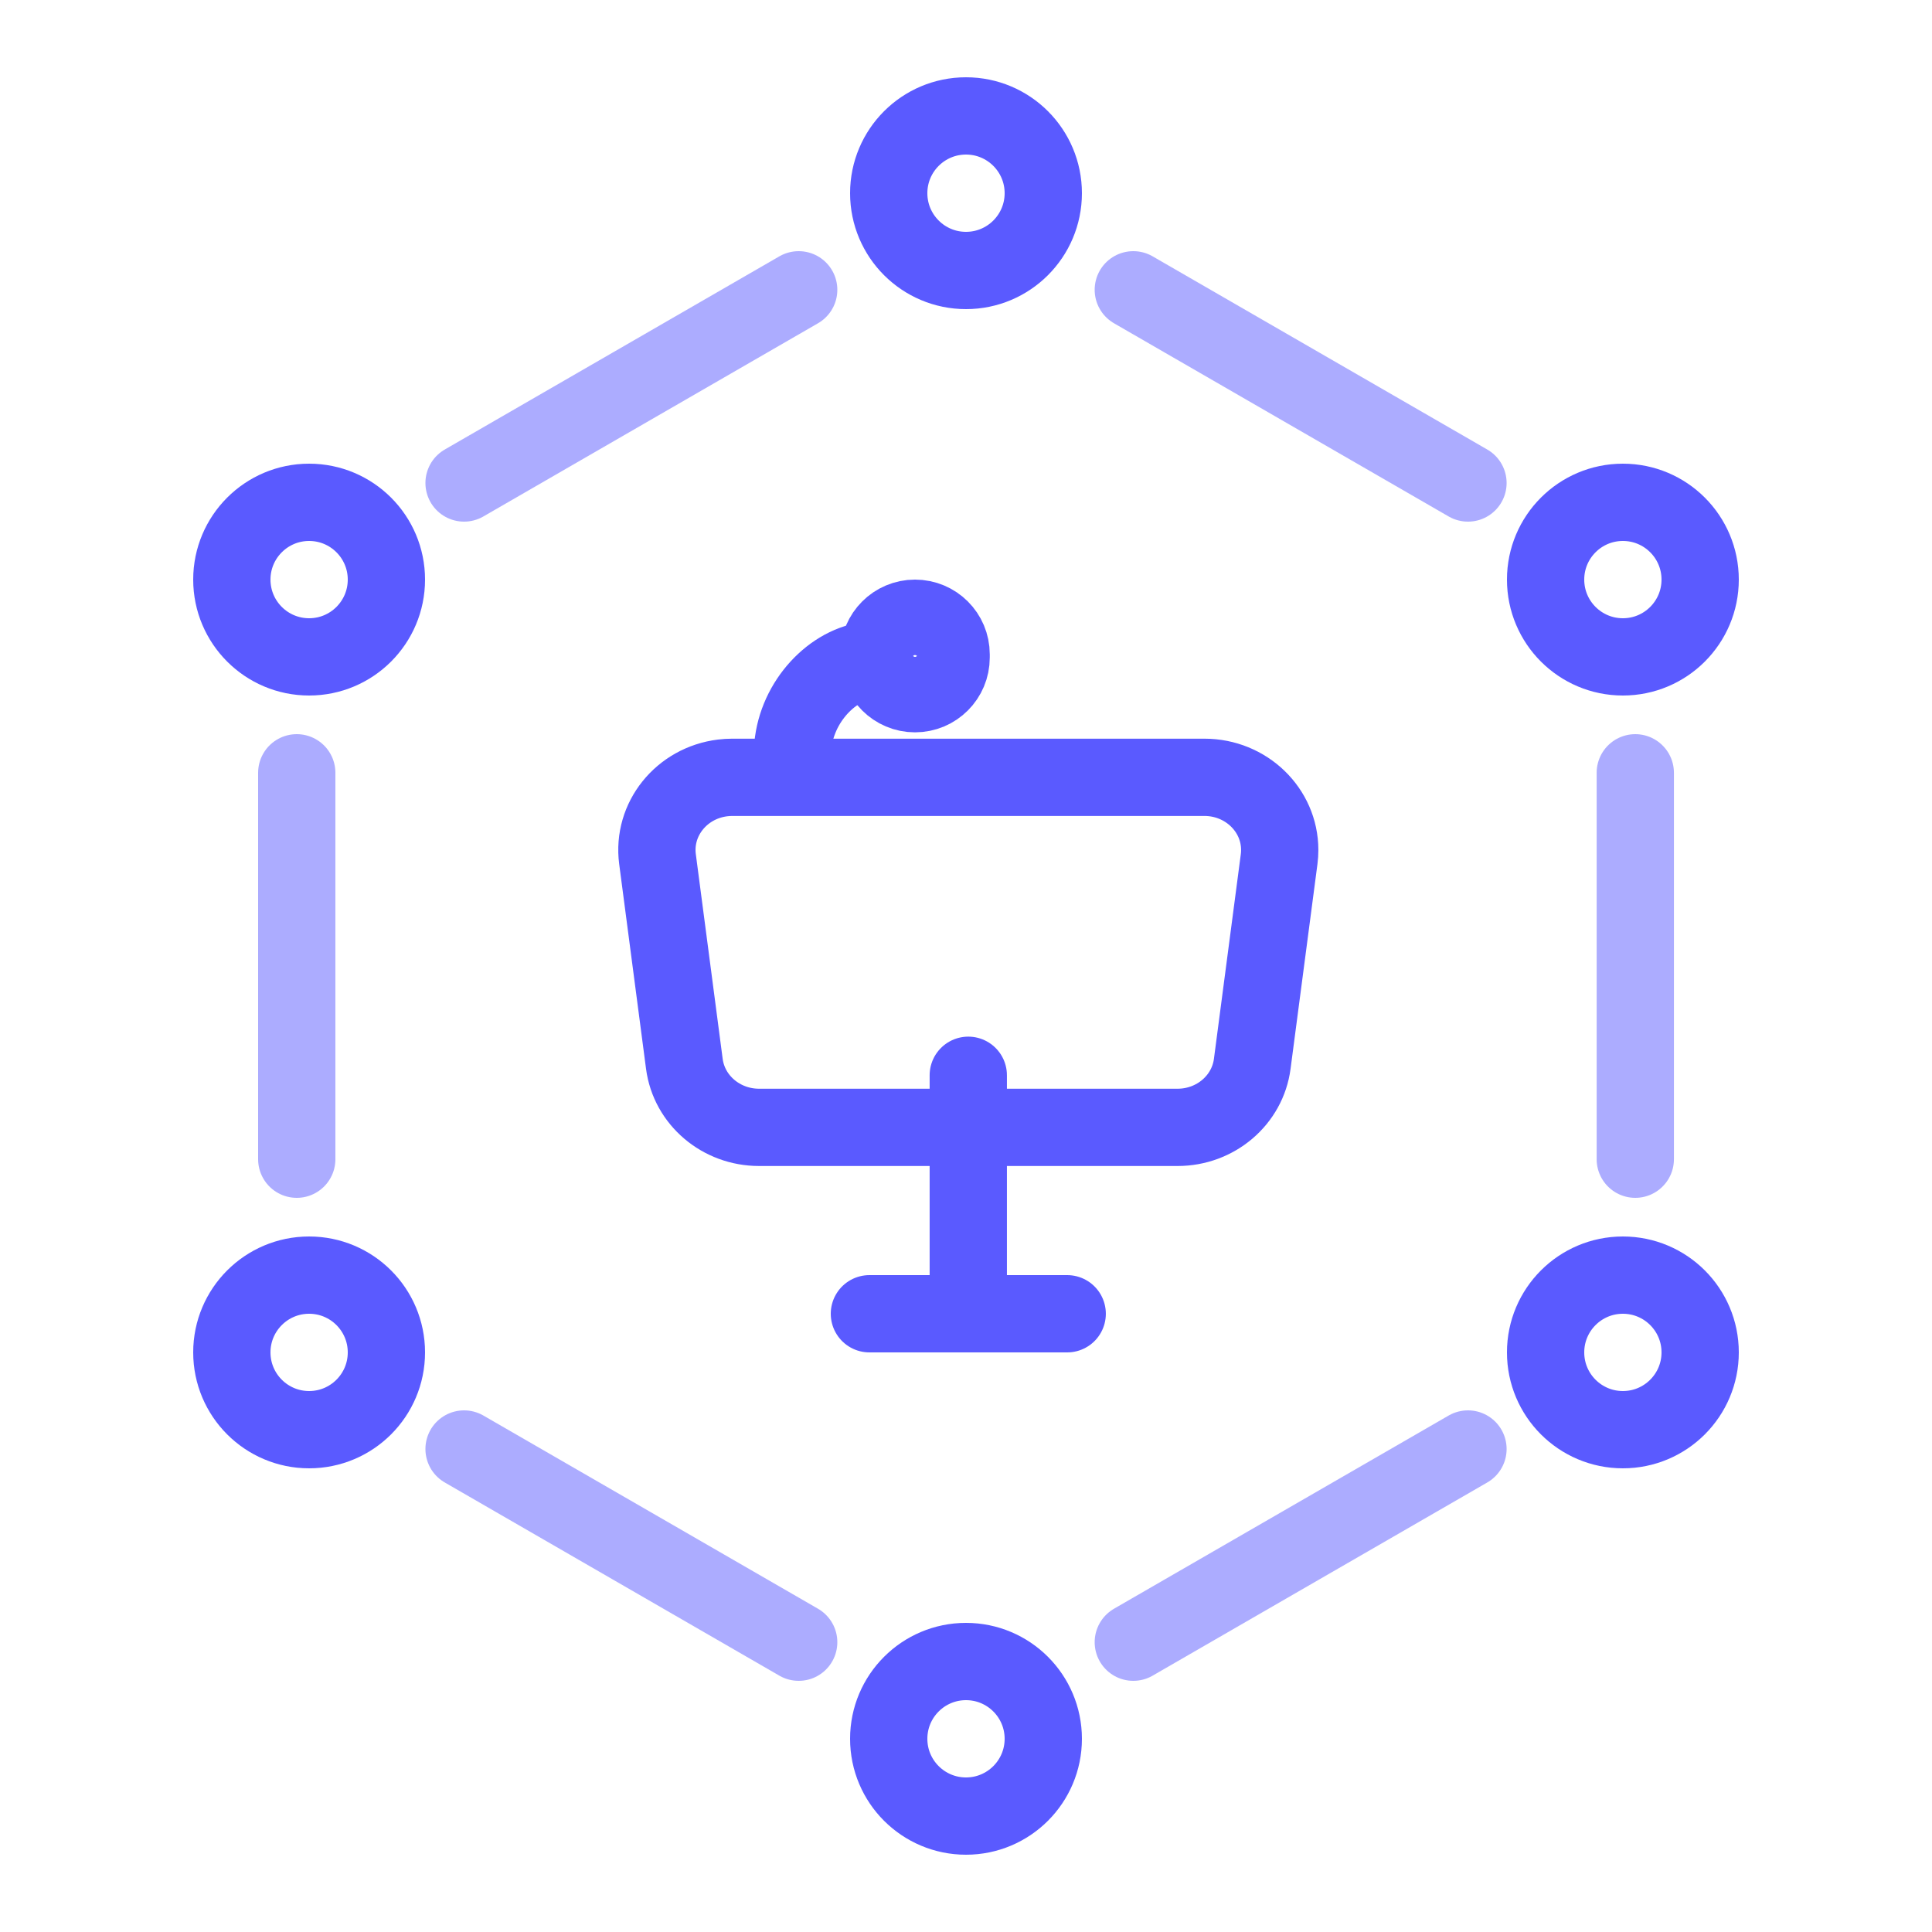 <svg width="50" height="50" viewBox="0 0 50 50" fill="none" xmlns="http://www.w3.org/2000/svg">
<path fill-rule="evenodd" clip-rule="evenodd" d="M18.948 20.117H31.171C32.247 20.117 33.119 20.959 33.119 21.997C33.119 22.076 33.114 22.155 33.104 22.233L32.408 27.532C32.285 28.472 31.457 29.176 30.476 29.176H19.644C18.663 29.176 17.834 28.472 17.711 27.532L17.016 22.233C16.881 21.203 17.636 20.262 18.704 20.132C18.785 20.122 18.866 20.117 18.948 20.117Z" stroke="#5A5AFF" stroke-width="2" stroke-linecap="round" stroke-linejoin="round"/>
<path d="M22.346 17.109C21.376 17.31 20.508 18.352 20.508 19.527" stroke="#5A5AFF" stroke-width="2" stroke-linecap="round" stroke-linejoin="round"/>
<path d="M24.615 16.934C24.615 16.418 24.197 16 23.68 16C23.165 16 22.746 16.418 22.746 16.934V17.018C22.746 17.535 23.165 17.953 23.68 17.953C24.197 17.953 24.615 17.535 24.615 17.018V16.934Z" stroke="#5A5AFF" stroke-width="2" stroke-linecap="round" stroke-linejoin="round"/>
<path d="M25.059 27.828V33.711" stroke="#5A5AFF" stroke-width="2" stroke-linecap="round" stroke-linejoin="round"/>
<path d="M27.619 34H22.5" stroke="#5A5AFF" stroke-width="2" stroke-linecap="round" stroke-linejoin="round"/>
<path opacity="0.5" d="M29.33 7.5L33.66 10L37.991 12.5M42.321 20V25V30M37.991 37.5L33.66 40L29.33 42.5M20.67 42.5L16.34 40L12.01 37.5M7.68 20V25V30M12.01 12.5L16.34 10L20.67 7.5" stroke="#5A5AFF" stroke-width="2" stroke-linecap="round" stroke-linejoin="round"/>
<circle cx="25" cy="5" r="2" stroke="#5A5AFF" stroke-width="2" stroke-linecap="round" stroke-linejoin="round"/>
<circle cx="25" cy="45" r="2" stroke="#5A5AFF" stroke-width="2" stroke-linecap="round" stroke-linejoin="round"/>
<circle cx="42" cy="15" r="2" stroke="#5A5AFF" stroke-width="2" stroke-linecap="round" stroke-linejoin="round"/>
<circle cx="42" cy="35" r="2" stroke="#5A5AFF" stroke-width="2" stroke-linecap="round" stroke-linejoin="round"/>
<circle cx="8" cy="15" r="2" stroke="#5A5AFF" stroke-width="2" stroke-linecap="round" stroke-linejoin="round"/>
<circle cx="8" cy="35" r="2" stroke="#5A5AFF" stroke-width="2" stroke-linecap="round" stroke-linejoin="round"/>
</svg>
